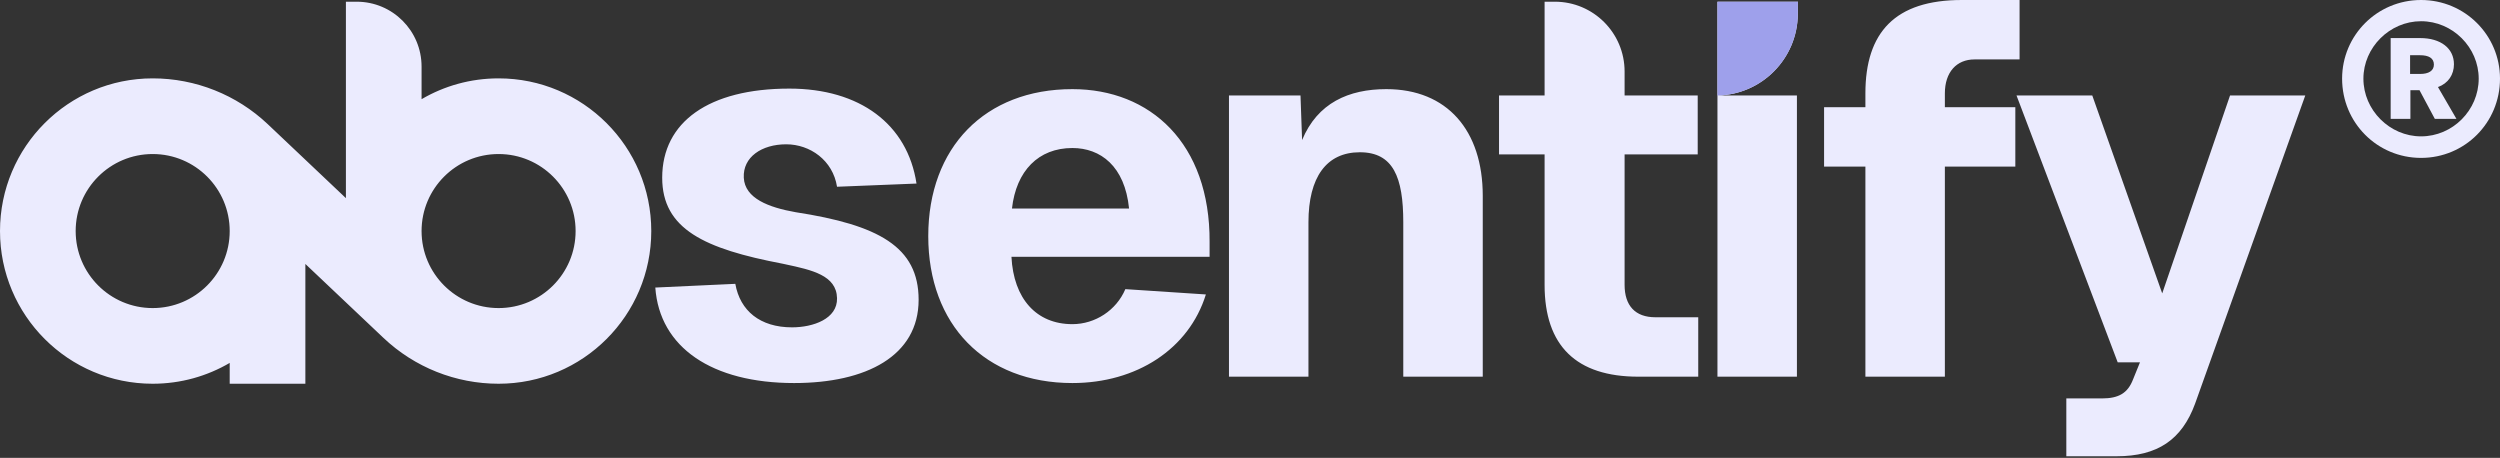 <svg xmlns="http://www.w3.org/2000/svg" fill="none" viewBox="0 0 475 87" height="87" width="475">
<rect x="0" y="0" width="475" height="87" fill="#333333" stroke="none"/>
<path fill="#EBEBFE" d="M80.098 13.606V18.846C84.394 16.331 89.395 14.89 94.732 14.89C110.754 14.89 123.742 27.878 123.742 43.9C123.742 59.922 110.754 72.91 94.732 72.91C86.596 72.91 78.769 69.793 72.86 64.2L58.02 50.153V72.91H43.643V68.954C39.347 71.469 34.347 72.91 29.01 72.91C12.988 72.91 0 59.922 0 43.9C0 27.878 12.988 14.89 29.01 14.89C37.146 14.89 44.973 18.007 50.882 23.6L65.722 37.647L65.722 0.324H67.776C74.581 0.324 80.098 5.841 80.098 12.646V13.606ZM80.098 43.9C80.098 51.982 86.65 58.533 94.732 58.533C102.814 58.533 109.365 51.982 109.365 43.9C109.365 35.818 102.814 29.267 94.732 29.267C86.65 29.267 80.098 35.818 80.098 43.9ZM29.01 58.533C37.092 58.533 43.643 51.982 43.643 43.9C43.643 35.818 37.092 29.267 29.01 29.267C20.928 29.267 14.377 35.818 14.377 43.9C14.377 51.982 20.928 58.533 29.01 58.533ZM326.315 18.144H341.415V71.569H326.315V18.144ZM326.315 18.144V0.324H341.616L341.589 2.73C341.492 11.156 334.729 17.982 326.315 18.144ZM372.746 0C360.063 0 354.426 6.149 354.426 17.741V20.362H346.574V31.652H354.426V71.569H369.525V31.652H382.913V20.362H369.525V17.741C369.525 13.709 371.74 11.29 375.162 11.29H383.718V0H372.746ZM397.534 18.144H383.139L402.365 68.847H406.593L405.285 72.073C404.278 74.694 402.567 75.702 399.346 75.702H392.601V86.689H402.164C409.915 86.689 414.546 83.564 417.062 76.71L438 18.144H423.706L410.821 55.743L397.534 18.144ZM295.428 0.324H293.473V18.144H284.816V29.333H293.473V54.13C293.473 65.723 299.512 71.569 311.29 71.569H322.665V60.279H314.511C310.686 60.279 308.673 58.062 308.673 54.13V29.333H322.564V18.144H308.673V13.587C308.673 6.262 302.743 0.324 295.428 0.324ZM233.505 18.144H247.095L247.397 26.612C250.316 19.555 256.255 16.935 263.402 16.935C274.978 16.935 281.723 24.797 281.723 37.196V71.569H266.623V42.236C266.623 33.668 264.711 28.93 258.369 28.93C252.027 28.93 248.605 33.668 248.605 42.236V71.569H233.505V18.144ZM203.751 16.935C187.141 16.935 176.37 28.023 176.37 44.857C176.37 61.691 187.141 72.779 203.751 72.779C215.931 72.779 225.897 66.328 229.118 55.945L213.817 54.937C212.106 58.969 208.079 61.59 203.751 61.59C196.906 61.59 192.577 56.751 192.175 48.788H229.822V45.966C229.923 27.216 218.548 16.935 203.751 16.935ZM214.522 39.615H192.275C193.08 32.458 197.308 28.124 203.751 28.124C209.086 28.124 213.716 31.551 214.522 39.615ZM159.037 35.482C158.232 30.442 153.903 27.418 149.373 27.418C144.743 27.418 141.119 29.837 141.32 33.769C141.521 37.7 146.051 39.413 151.185 40.321C166.888 42.74 174.539 46.873 174.539 56.953C174.539 67.638 164.573 72.779 150.883 72.779C135.28 72.779 125.315 66.025 124.509 54.635L139.71 53.929C140.616 59.07 144.441 62.195 150.48 62.195C154.507 62.195 159.137 60.582 159.037 56.651C158.94 52.301 154.216 51.288 149.301 50.234C149.09 50.189 148.879 50.144 148.669 50.098C133.871 47.276 125.818 43.546 125.818 33.769C125.818 23.184 134.676 16.834 149.977 16.834C163.365 16.834 172.425 23.588 174.136 34.877L159.037 35.482Z" clip-rule="evenodd" fill-rule="evenodd"></path>
<path fill="#9EA0EB" d="M326.315 18.144V0.324H341.616L341.588 2.73C341.492 11.156 334.729 17.982 326.315 18.144Z" clip-rule="evenodd" fill-rule="evenodd"></path>
<path fill="#EBEBFE" d="M459.821 7.233C463.75 7.233 466.25 9.19 466.25 12.213C466.25 14.17 465.179 15.83 463.214 16.541L466.726 22.589H462.619L459.702 17.134H457.976V22.589H454.226V7.233H459.821ZM445 14.941C445 6.7 451.667 0 460 0C468.333 0 475 6.7 475 14.941C475 23.3 468.333 30 460 30C451.667 30 445 23.3 445 14.941ZM449.048 14.941C449.048 20.929 454.048 25.909 460 25.909C466.012 25.909 470.952 20.929 470.952 14.941C470.952 9.012 466.012 4.032 460 4.032C454.048 4.032 449.048 9.012 449.048 14.941ZM457.917 14.051H459.821C461.429 14.051 462.44 13.459 462.44 12.273C462.44 11.028 461.429 10.494 459.821 10.494H457.917V14.051Z"></path>
</svg>
